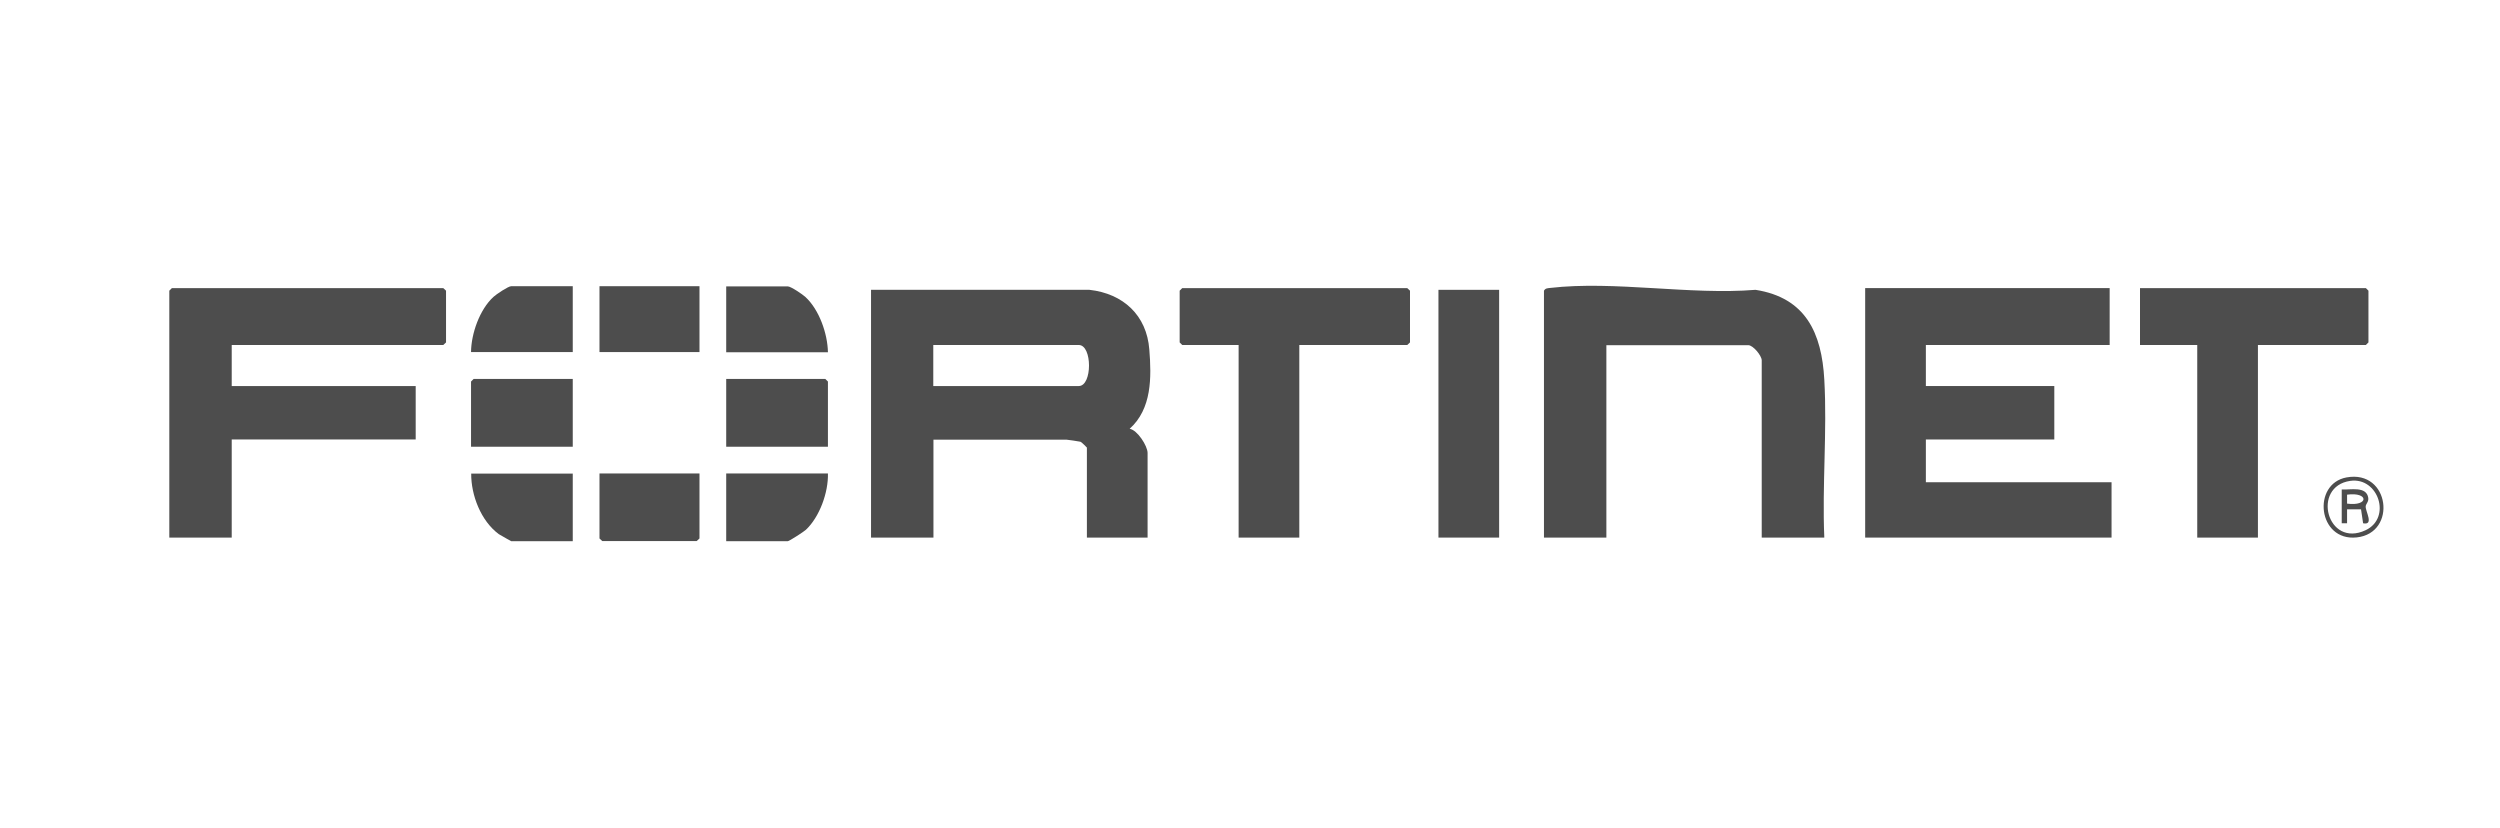 <svg xmlns="http://www.w3.org/2000/svg" xmlns:i="http://ns.adobe.com/AdobeIllustrator/10.0/" id="Capa_1" viewBox="0 0 145 48"><defs><style> .st0 { fill: #4d4d4d; } </style></defs><path class="st0" d="M63.19,16.81c1.96.22,3.32,1.48,3.47,3.46.13,1.62.15,3.44-1.14,4.6.45.07,1.04,1,1.04,1.4v4.91h-3.52v-5.22s-.3-.32-.38-.34c-.06-.02-.77-.12-.81-.12h-7.71v5.68h-3.62v-14.37h12.68ZM54.13,22.39h8.44c.79,0,.79-2.38,0-2.38h-8.44v2.38Z"></path><polygon class="st0" points="122.36 16.71 122.36 20.01 111.7 20.01 111.7 22.39 119.15 22.39 119.15 25.49 111.7 25.49 111.7 27.97 122.47 27.97 122.47 31.18 108.18 31.18 108.18 16.71 122.36 16.71"></polygon><path class="st0" d="M105.8,31.18h-3.62v-10.28c0-.27-.5-.88-.78-.88h-8.23v11.16h-3.62v-14.32c.09-.15.21-.14.36-.16,3.71-.43,8.13.42,11.91.11,2.92.46,3.84,2.51,3.99,5.21.17,2.99-.13,6.14,0,9.15Z"></path><polygon class="st0" points="13.44 20.01 13.44 22.39 24.11 22.39 24.11 25.49 13.44 25.49 13.44 31.18 9.82 31.18 9.82 16.86 9.97 16.71 25.71 16.71 25.87 16.86 25.87 19.86 25.71 20.01 13.44 20.01"></polygon><polygon class="st0" points="75.36 20.01 75.36 31.18 71.84 31.18 71.84 20.01 68.57 20.01 68.42 19.86 68.42 16.86 68.57 16.71 81.62 16.71 81.78 16.86 81.78 19.86 81.62 20.01 75.36 20.01"></polygon><polygon class="st0" points="130.96 20.01 130.96 31.18 127.44 31.18 127.44 20.01 124.12 20.01 124.12 16.71 137.22 16.71 137.37 16.86 137.37 19.86 137.22 20.01 130.96 20.01"></polygon><rect class="st0" x="83.43" y="16.81" width="3.52" height="14.37"></rect><polygon class="st0" points="33.22 21.98 33.22 25.91 27.32 25.91 27.32 22.13 27.47 21.98 33.22 21.98"></polygon><polygon class="st0" points="48.02 25.91 42.12 25.91 42.12 21.98 47.87 21.98 48.02 22.13 48.02 25.91"></polygon><polygon class="st0" points="40.57 27.46 40.57 31.23 40.41 31.38 34.93 31.38 34.77 31.23 34.77 27.46 40.57 27.46"></polygon><rect class="st0" x="34.77" y="16.6" width="5.8" height="3.82"></rect><path class="st0" d="M48.02,27.46c.03,1.09-.48,2.52-1.28,3.27-.12.11-.97.66-1.05.66h-3.57v-3.93h5.9Z"></path><path class="st0" d="M33.22,27.46v3.93h-3.57s-.63-.35-.72-.41c-1.04-.77-1.61-2.26-1.6-3.51h5.9Z"></path><path class="st0" d="M33.22,16.6v3.82h-5.9c.01-1.07.5-2.47,1.3-3.2.16-.15.86-.62,1.03-.62h3.57Z"></path><path class="st0" d="M48.02,20.43h-5.9v-3.82h3.57c.18,0,.87.47,1.03.62.8.74,1.28,2.13,1.3,3.2Z"></path><path class="st0" d="M136.1,27.69c2.51-.46,2.95,3.23.59,3.48-2.26.24-2.61-3.11-.59-3.48ZM136.32,27.89c-2.27.32-1.36,3.92.89,2.86,1.52-.72.73-3.09-.89-2.86Z"></path><path class="st0" d="M135.82,28.39c.5.03,1.44-.21,1.54.49.03.23-.14.34-.15.49-.02.29.5,1.11-.15.98l-.12-.81h-.81s0,.81,0,.81h-.31v-1.96ZM136.13,29.21c1.27.17,1.27-.69,0-.52v.52Z"></path></svg>